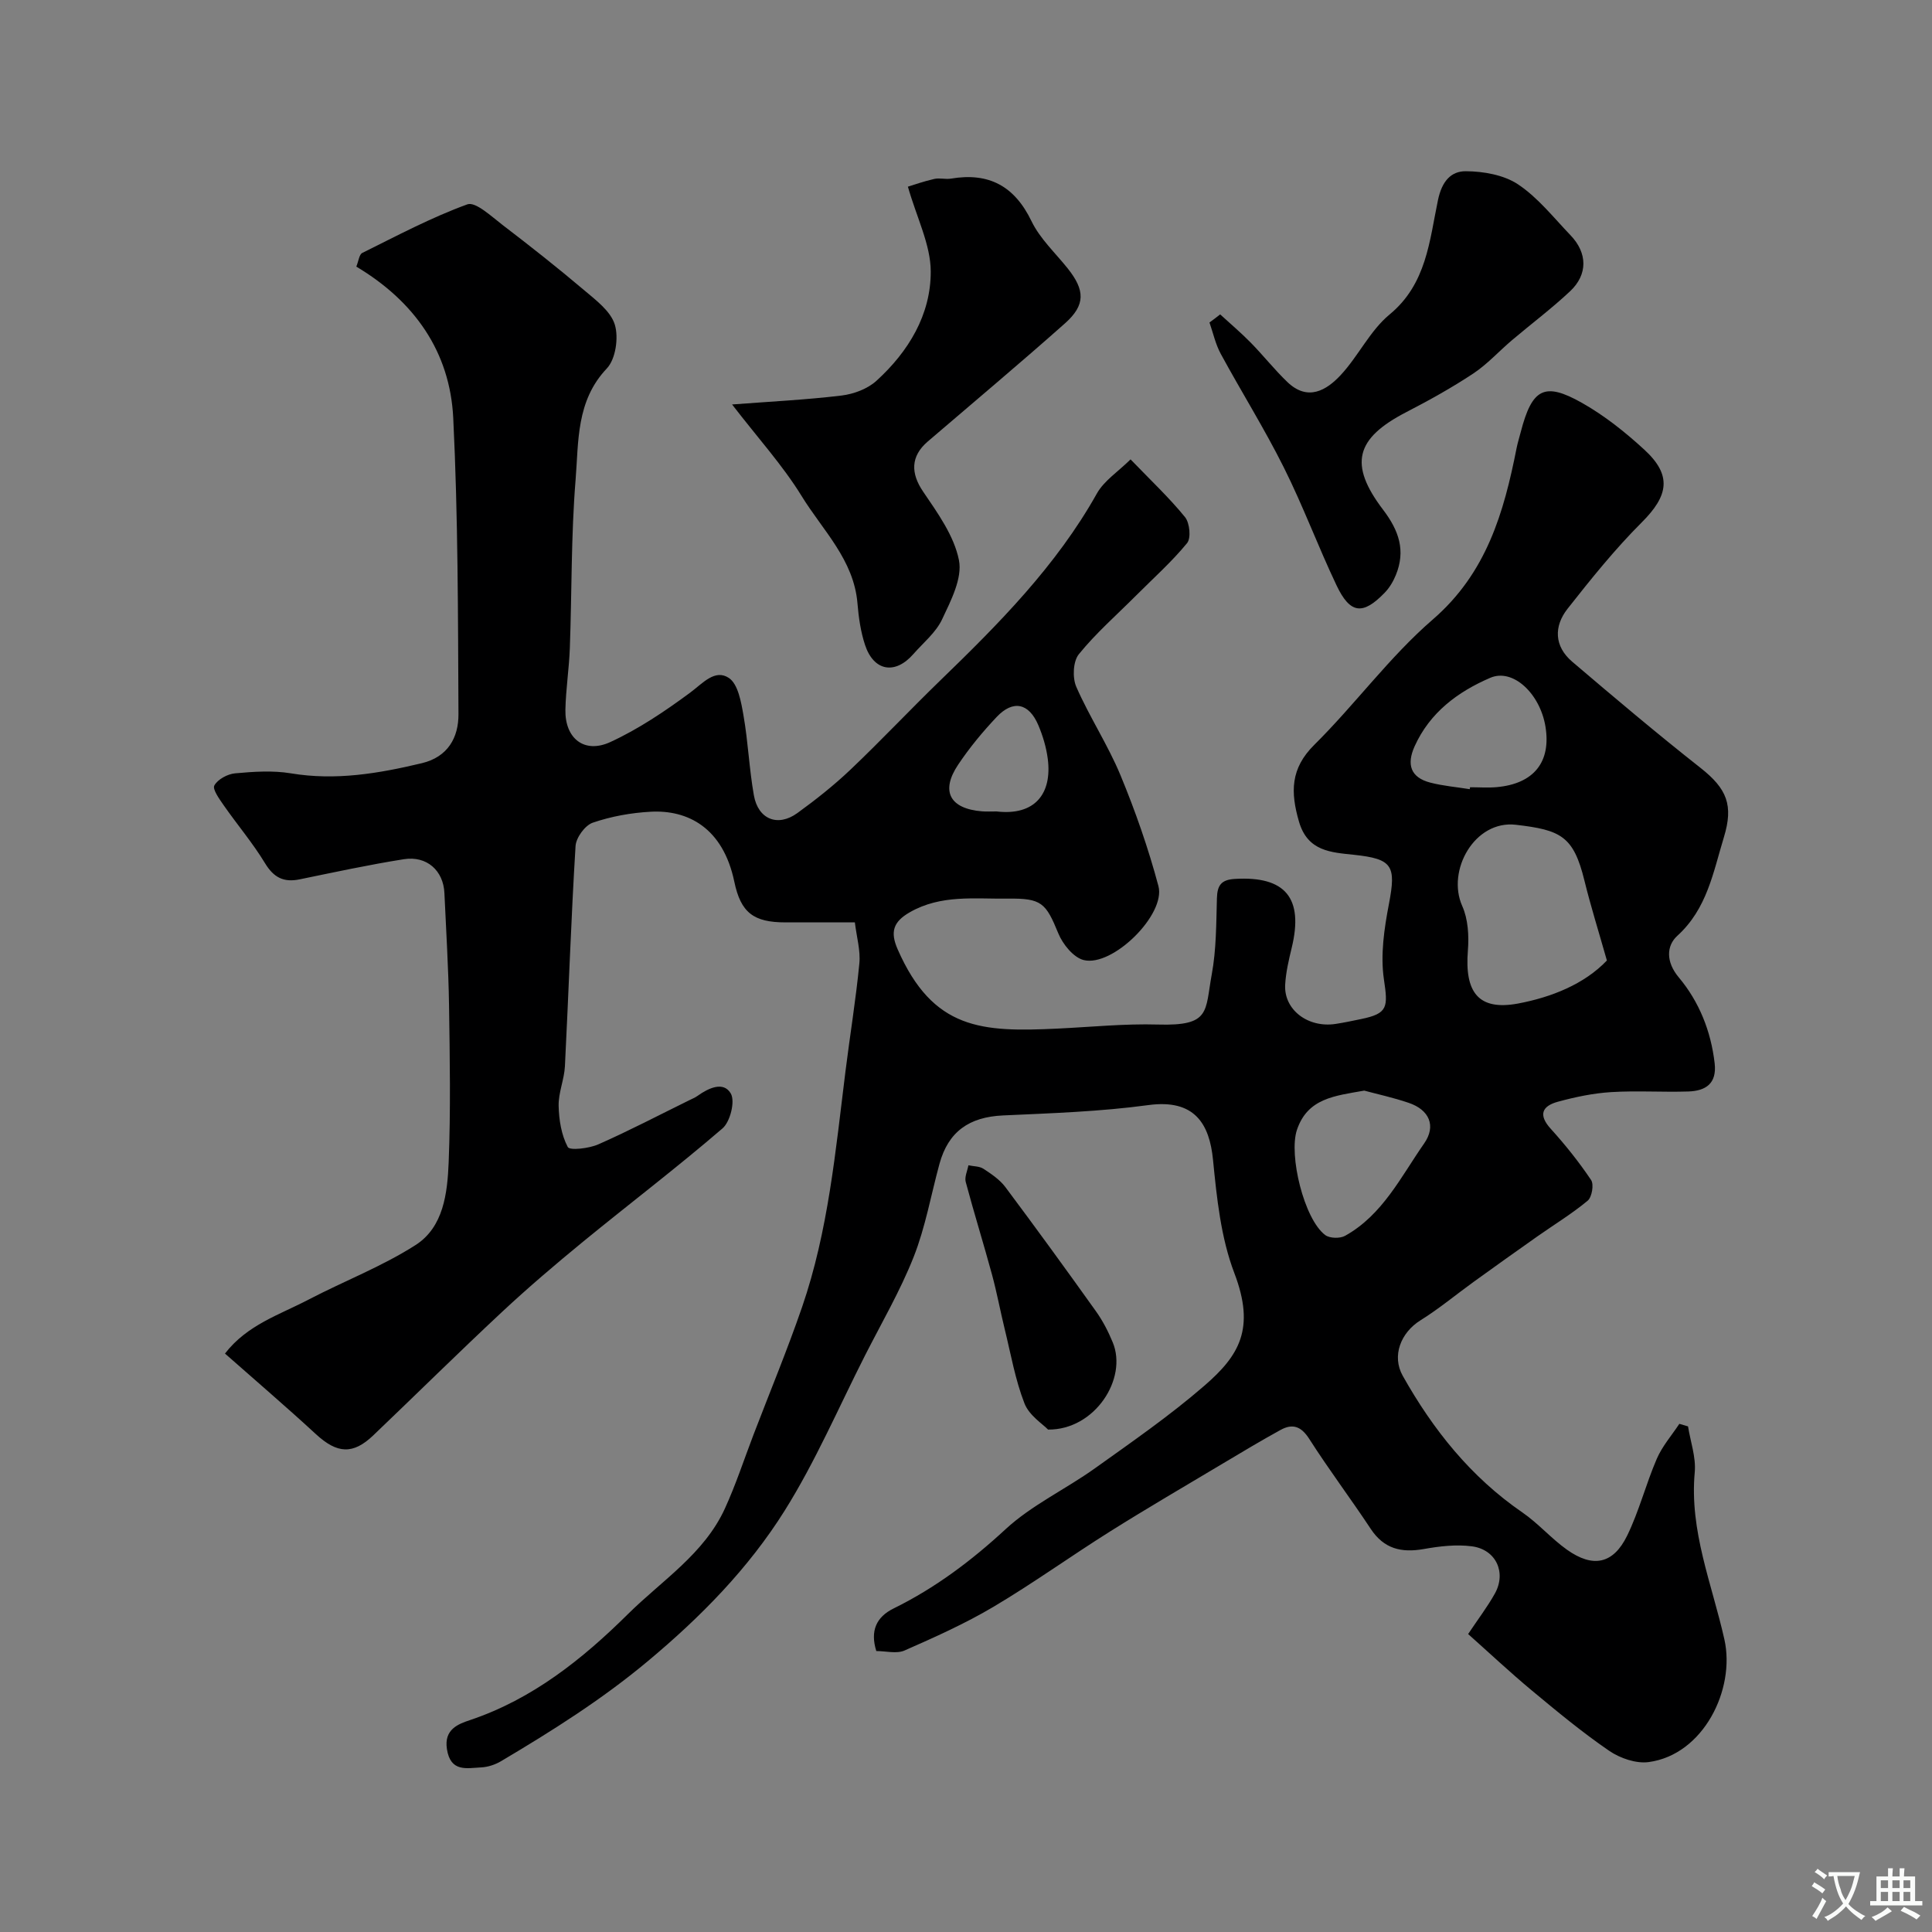 <svg enable-background="new 0 0 400 400" viewBox="0 0 400 400" xmlns="http://www.w3.org/2000/svg"><rect x="0" y="0" width="400" height="400" fill="#808080" stroke="none"/><g fill="#000001"><path d="m303.96 338.31c2.11-3.16 4.01-5.65 5.52-8.35 2.45-4.36.28-9.14-4.73-9.81-3.25-.43-6.71-.02-9.97.56-4.64.82-8.25-.03-10.99-4.18-4.14-6.26-8.67-12.27-12.71-18.6-1.68-2.63-3.45-3.26-5.97-1.87-4 2.2-7.92 4.55-11.84 6.89-7.83 4.68-15.72 9.27-23.45 14.13-8.11 5.09-15.9 10.71-24.13 15.59-5.87 3.48-12.16 6.3-18.42 9.05-1.64.72-3.87.11-5.84.11-1.3-4.15-.02-7.04 3.57-8.81 8.62-4.24 16.11-9.87 23.2-16.42 5.42-5 12.42-8.26 18.49-12.6 7.71-5.51 15.54-10.93 22.68-17.12 7.17-6.21 10.59-11.77 6.18-23.32-2.79-7.33-3.63-15.54-4.41-23.45-.73-7.35-3.74-12.63-13.41-11.31-9.94 1.35-20.04 1.68-30.08 2.14-6.99.32-11.32 3.34-13.15 10.05-1.75 6.41-2.9 13.06-5.32 19.2-2.79 7.07-6.67 13.71-10.12 20.51-5.45 10.74-10.23 21.9-16.6 32.06-7.5 11.96-17.33 21.98-28.34 31.17-9.54 7.97-19.8 14.42-30.34 20.68-1.22.73-2.74 1.24-4.15 1.31-3 .15-6.35 1.04-7.1-3.79-.64-4.13 2.39-5.2 4.8-6.01 12.95-4.35 23.31-12.66 32.71-21.97 6.99-6.92 15.75-12.44 20.04-21.82 2.27-4.96 3.97-10.18 5.92-15.28 3.37-8.8 6.99-17.52 10.06-26.43 5.43-15.78 6.93-32.33 8.98-48.77.93-7.47 2.16-14.9 2.88-22.39.26-2.66-.56-5.43-.93-8.49-5.08 0-9.72 0-14.37 0-6.57 0-9.25-1.98-10.59-8.43-2.34-11.18-9.63-14.9-17.33-14.48-4.04.22-8.16.96-11.98 2.27-1.6.55-3.46 3.1-3.56 4.85-.93 15.18-1.43 30.39-2.2 45.58-.14 2.75-1.36 5.47-1.3 8.19.06 2.9.57 6.04 1.89 8.53.4.76 4.39.3 6.32-.55 6.38-2.81 12.57-6.06 18.84-9.14.58-.29 1.2-.53 1.72-.91 2.27-1.62 5.36-3.07 6.87-.49.94 1.61-.11 5.85-1.71 7.23-9.4 8.09-19.29 15.61-28.89 23.47-5.73 4.7-11.38 9.51-16.8 14.57-8.98 8.38-17.72 17.02-26.6 25.5-4.24 4.06-7.51 3.8-11.89-.23-6.05-5.58-12.32-10.94-18.83-16.69 4.58-5.95 11.3-8.03 17.28-11.16 7.37-3.85 15.24-6.86 22.2-11.32 5.78-3.71 6.57-10.76 6.83-17.08.43-10.82.24-21.66.08-32.49-.12-7.77-.61-15.54-.96-23.3-.21-4.63-3.63-7.75-8.39-7-7.23 1.14-14.41 2.7-21.58 4.17-3.31.68-5.37-.37-7.17-3.34-2.53-4.18-5.73-7.94-8.53-11.96-.9-1.3-2.4-3.36-1.96-4.14.71-1.28 2.74-2.37 4.3-2.51 3.82-.35 7.79-.62 11.54 0 9.27 1.55 18.19.03 27.12-2.1 5.39-1.29 7.61-5.32 7.58-10.16-.1-20.43-.08-40.89-1.08-61.29-.67-13.76-8.07-24.2-20.07-31.36.47-1.14.59-2.51 1.23-2.83 7.17-3.55 14.27-7.34 21.76-10.06 1.69-.61 4.96 2.48 7.23 4.22 5.73 4.38 11.39 8.84 16.89 13.5 2.47 2.09 5.55 4.38 6.41 7.18.82 2.69.18 7.15-1.66 9.08-6.37 6.72-5.82 15.12-6.46 23.05-.94 11.55-.77 23.19-1.19 34.79-.15 4.27-.83 8.53-.92 12.81-.12 5.94 3.91 9.18 9.31 6.69 5.84-2.69 11.3-6.37 16.5-10.21 2.6-1.92 5.13-4.98 8.03-3.06 1.91 1.26 2.55 5 3.03 7.76.96 5.47 1.18 11.06 2.15 16.53.88 4.99 4.95 6.62 9 3.69 3.85-2.79 7.6-5.76 11.04-9.03 6.28-5.97 12.22-12.29 18.44-18.32 12.2-11.81 24.12-23.8 32.54-38.82 1.49-2.65 4.39-4.51 6.97-7.06 4.26 4.42 8.04 7.97 11.28 11.96.97 1.2 1.28 4.34.42 5.38-3.2 3.9-7.01 7.29-10.59 10.88-3.99 4-8.28 7.75-11.82 12.12-1.2 1.48-1.35 4.86-.53 6.74 2.73 6.24 6.54 12.02 9.15 18.3 3.09 7.46 5.78 15.16 7.86 22.96 1.57 5.89-9.49 16.8-15.47 15.32-2.12-.53-4.33-3.27-5.25-5.51-2.6-6.34-3.46-7.3-10.47-7.21-6.86.09-13.81-.88-20.28 2.82-3.48 1.99-4.08 4.11-2.53 7.65 7.34 16.75 17.49 17.18 33.1 16.44 6.93-.33 13.88-1.04 20.8-.84 10.96.32 9.72-2.67 11.14-10.38.95-5.15.92-10.51 1.07-15.78.08-2.68.89-3.83 3.74-3.99 10.42-.62 14.24 3.94 11.75 14.24-.61 2.53-1.22 5.1-1.36 7.68-.28 5.19 4.74 8.98 10.46 8.1 1.77-.27 3.53-.65 5.28-1.01 5.57-1.15 5.56-2.46 4.7-8.25-.74-5.06.07-10.5 1.05-15.61 1.52-7.91.72-9.29-7.21-10.14-4.74-.51-9.62-.68-11.42-6.87-1.76-6.07-1.8-10.98 3.17-15.9 8.45-8.37 15.57-18.2 24.52-25.94 11.15-9.63 14.73-22.15 17.37-35.52.22-1.11.57-2.19.85-3.29 2.34-9.01 4.88-10.46 12.68-6.05 4.66 2.63 8.97 6.07 12.92 9.7 5.75 5.29 5.01 9.5-.54 15.04s-10.5 11.71-15.36 17.88c-2.87 3.64-2.78 7.78.95 10.96 8.75 7.45 17.53 14.87 26.56 21.98 5.51 4.34 6.87 7.75 4.85 14.38-2.22 7.27-3.47 14.79-9.63 20.39-2.26 2.05-2.43 5.38.31 8.64 4.2 5.01 6.64 11.1 7.41 17.75.49 4.24-1.88 5.73-5.45 5.85-5.33.17-10.68-.2-15.99.13-3.7.23-7.42 1.01-11.01 1.99-3.23.88-4.15 2.67-1.48 5.61 3.02 3.33 5.85 6.88 8.35 10.6.62.92.17 3.56-.72 4.29-3.25 2.7-6.9 4.92-10.37 7.36-4.4 3.1-8.78 6.22-13.14 9.37-3.7 2.67-7.23 5.62-11.1 8.03-4.06 2.53-6 7.35-3.66 11.5 6.26 11.13 14.06 20.92 24.74 28.26 3.29 2.26 5.98 5.4 9.24 7.72 5.4 3.84 9.6 2.99 12.48-2.91 2.48-5.09 3.88-10.69 6.13-15.9 1.12-2.6 3.08-4.84 4.67-7.24.6.18 1.2.36 1.8.53.5 3.16 1.67 6.39 1.39 9.48-1.13 12.18 3.58 23.18 6.14 34.64 2.3 10.31-4.32 23.85-15.68 25.38-2.6.35-5.92-.79-8.17-2.33-5.58-3.82-10.81-8.16-16.02-12.49-4.53-3.77-8.83-7.81-13.19-11.69zm28.73-139.45c-1.69-5.96-3.34-11.21-4.65-16.54-2.26-9.22-4.88-10.48-14.2-11.56-8.54-.99-14.38 9.48-11.1 16.82 1.22 2.72 1.41 6.18 1.17 9.23-.69 8.61 2.15 12.49 10.39 10.96 6.86-1.29 13.7-3.99 18.39-8.91zm-50.24 26.94c-6.15 1.09-11.72 1.58-13.93 8.12-1.75 5.18 1.47 18.52 5.86 21.79.93.69 3.06.74 4.11.15 7.77-4.33 11.56-12.24 16.37-19.13 2.52-3.61 1.08-6.95-3.21-8.4-3.2-1.09-6.53-1.81-9.2-2.53zm21.85-62.41c.02-.13.04-.26.06-.4 1.83 0 3.68.14 5.5-.02 7.71-.69 11.31-5.21 10.11-12.54-1.12-6.83-6.73-12.12-11.42-10.1-6.72 2.89-12.52 7.18-15.68 14.21-1.68 3.74-.83 6.43 3.25 7.49 2.66.69 5.45.92 8.18 1.36zm-97.98 4.61c7.93.93 11.54-3.66 10.61-10.89-.31-2.38-1.02-4.77-1.96-6.98-1.95-4.58-5.22-5.28-8.61-1.7-2.91 3.08-5.65 6.39-8 9.91-3.67 5.49-1.7 9.1 4.96 9.64 1 .08 2.01.01 3 .02z"/><path d="m151.57 83.74c8.01-.61 15.38-.97 22.68-1.85 2.52-.31 5.38-1.38 7.22-3.06 6.62-6.03 11.26-13.67 11.23-22.63-.02-5.54-2.88-11.07-4.73-17.55 1.04-.32 3.21-1.09 5.44-1.6 1.11-.26 2.35.12 3.48-.07 7.84-1.32 13.16 1.53 16.68 8.83 1.74 3.6 4.9 6.53 7.46 9.73 3.63 4.54 3.74 7.6-.53 11.4-9.34 8.3-18.93 16.33-28.42 24.47-3.6 3.09-3.52 6.61-.96 10.37 3.01 4.43 6.42 9.16 7.42 14.2.74 3.74-1.67 8.39-3.49 12.25-1.28 2.73-3.89 4.84-5.95 7.19-3.76 4.31-8.19 3.57-10-1.88-.91-2.75-1.33-5.72-1.57-8.62-.75-9.05-7.23-15.15-11.58-22.25-3.92-6.36-9.03-11.98-14.38-18.93z"/><path d="m252.62 65.09c2.12 1.94 4.33 3.81 6.34 5.86 2.59 2.64 4.9 5.58 7.57 8.14 4.23 4.06 8.11 1.72 11.05-1.44 3.66-3.93 6.06-9.19 10.12-12.54 7.67-6.32 8.26-15.31 10.02-23.7.83-3.96 2.74-5.97 5.75-5.96 3.66.02 7.89.76 10.84 2.73 4.13 2.76 7.36 6.89 10.86 10.54 3.51 3.66 3.6 8.11-.1 11.58-3.82 3.59-8.04 6.75-12.04 10.14-2.7 2.29-5.11 4.98-8.03 6.91-4.44 2.94-9.13 5.54-13.87 7.99-10.43 5.4-11.97 10.73-4.78 20.19 3.3 4.34 4.71 8.48 2.64 13.54-.54 1.31-1.31 2.62-2.29 3.63-4.53 4.7-7.16 4.43-9.98-1.5-3.83-8.05-6.93-16.45-10.92-24.42-4-8.01-8.77-15.63-13.05-23.51-1.09-2-1.58-4.32-2.34-6.5.75-.54 1.48-1.11 2.21-1.68z"/><path d="m216.99 295.98c-1.06-1.12-3.9-2.9-4.88-5.41-1.92-4.92-2.83-10.24-4.1-15.41-.92-3.76-1.62-7.58-2.64-11.32-1.74-6.4-3.72-12.73-5.43-19.14-.27-1.02.35-2.29.56-3.44 1.06.23 2.3.18 3.14.74 1.63 1.07 3.36 2.24 4.51 3.77 6.35 8.49 12.59 17.08 18.75 25.71 1.41 1.97 2.55 4.19 3.48 6.44 3.12 7.5-3.68 18.15-13.39 18.06z"/></g><path d="m377.9 391.2c-.2.3-.4.5-.6.8-.7-.6-1.4-1-2.2-1.5.2-.3.4-.5.5-.8.6.4 1.4.8 2.3 1.5zm-1.8 6.1c-.2-.2-.5-.4-.9-.6.4-.6.8-1.2 1.2-1.9s.7-1.3.9-1.9c.3.3.5.5.8.7-.7 1.3-1.4 2.6-2 3.7zm2.2-9c-.3.3-.5.5-.6.8-.6-.6-1.3-1.1-2-1.5.3-.3.5-.5.6-.7.6.5 1.3.9 2 1.4zm.3.2v-.9h2 4.5c-.3 1.3-.6 2.5-1 3.6s-.9 2.1-1.4 3c.4.5 1 1 1.6 1.4s1.2.8 1.9 1.1c-.3.2-.5.4-.8.8-.4-.3-1-.7-1.6-1.2s-1.2-1.1-1.6-1.6c-.5.6-1.1 1.1-1.7 1.6s-1.4.9-2.1 1.4c-.1-.3-.3-.5-.7-.8.6-.2 1.2-.5 1.9-1s1.4-1.1 2-1.8c-.5-.8-.9-1.6-1.2-2.5s-.6-2-.8-3.2c-.4.1-.7.1-1 .1zm2.5 2.7c.2 1 .7 1.7 1 2.2.3-.5.6-1.1 1-2s.6-1.9.9-3h-3.2-.4c.1.9.3 1.8.7 2.8z" fill="#fafbfa"/><path d="m396.5 388.5v1.5 3.6h1.5v.9c-.4 0-1 0-1.7 0h-7.9c-.5 0-.9 0-1.2 0v-.9h1.3v-3.5c0-.7 0-1.2 0-1.6h2.4c0-.8 0-1.4 0-1.7h1c0 .3-.1.8-.1 1.7h1.5c0-.8 0-1.4 0-1.7h1c0 .3-.1.9-.1 1.7zm-8.2 9.2c-.2-.3-.5-.5-.8-.8.8-.3 1.4-.6 1.9-.9s1-.7 1.4-1.1c.3.3.6.5.9.8-1.6 1-2.8 1.6-3.4 2zm2.6-6.8v-1.6h-1.5v1.6zm0 2.7v-1.9h-1.5v1.9zm2.4-2.7v-1.6h-1.5v1.6zm0 2.7v-1.9h-1.5v1.9zm.2 2 .7-.8c.4.2.9.5 1.6.8s1.3.7 1.8 1c-.3.3-.5.5-.8.8-.4-.3-1.5-1-3.3-1.8zm2-4.7v-1.6h-1.4v1.6zm0 2.7v-1.9h-1.4v1.9z" fill="#fafbfa"/></svg>